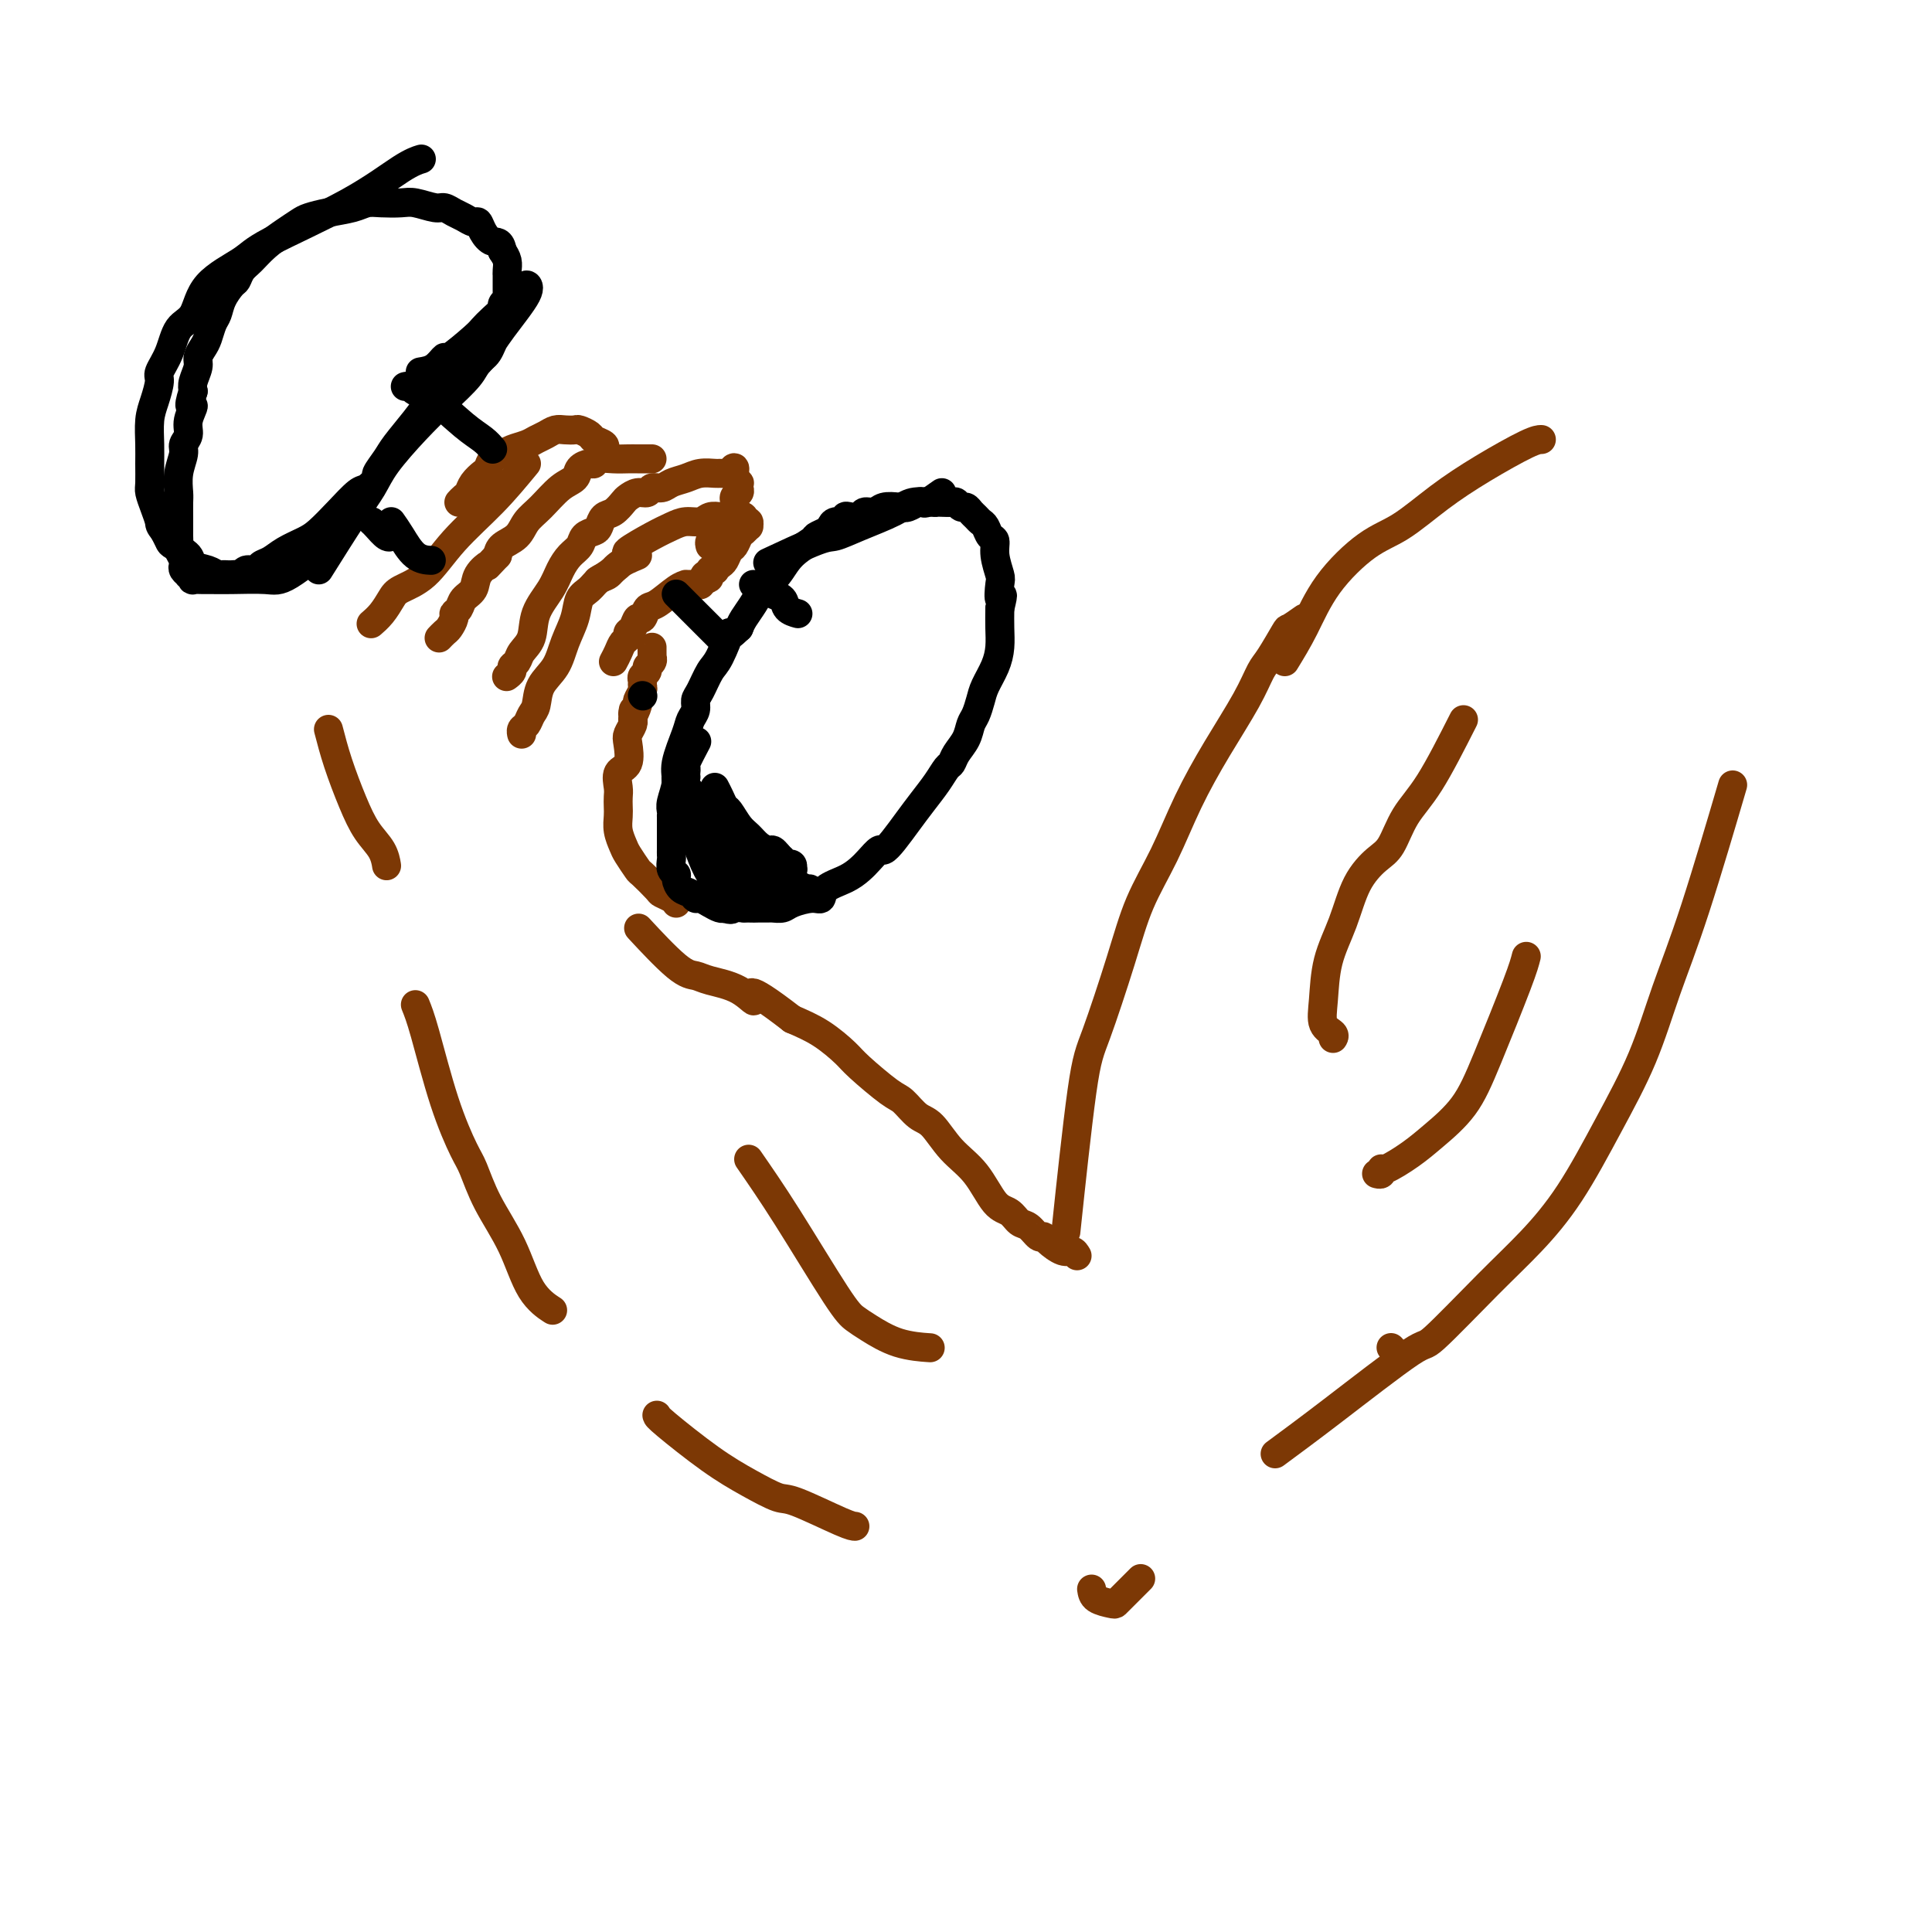 <svg viewBox='0 0 400 400' version='1.1' xmlns='http://www.w3.org/2000/svg' xmlns:xlink='http://www.w3.org/1999/xlink'><g fill='none' stroke='#7C3805' stroke-width='6' stroke-linecap='round' stroke-linejoin='round'><path d='M270,128c-1.233,0.868 -2.467,1.736 -3,2c-0.533,0.264 -0.367,-0.076 -1,1c-0.633,1.076 -2.065,3.567 -3,5c-0.935,1.433 -1.372,1.808 -2,3c-0.628,1.192 -1.449,3.203 -3,6c-1.551,2.797 -3.834,6.381 -6,10c-2.166,3.619 -4.215,7.273 -6,11c-1.785,3.727 -3.306,7.529 -5,11c-1.694,3.471 -3.561,6.613 -5,10c-1.439,3.387 -2.449,7.021 -4,12c-1.551,4.979 -3.643,11.304 -5,15c-1.357,3.696 -1.981,4.764 -3,12c-1.019,7.236 -2.434,20.639 -3,26c-0.566,5.361 -0.283,2.681 0,0'/><path d='M223,260c-0.280,-0.474 -0.561,-0.948 -1,-1c-0.439,-0.052 -1.038,0.319 -2,0c-0.962,-0.319 -2.288,-1.327 -3,-2c-0.712,-0.673 -0.809,-1.010 -1,-1c-0.191,0.010 -0.476,0.368 -1,0c-0.524,-0.368 -1.286,-1.462 -2,-2c-0.714,-0.538 -1.380,-0.519 -2,-1c-0.620,-0.481 -1.194,-1.463 -2,-2c-0.806,-0.537 -1.843,-0.628 -3,-2c-1.157,-1.372 -2.435,-4.024 -4,-6c-1.565,-1.976 -3.416,-3.275 -5,-5c-1.584,-1.725 -2.900,-3.876 -4,-5c-1.100,-1.124 -1.983,-1.219 -3,-2c-1.017,-0.781 -2.167,-2.246 -3,-3c-0.833,-0.754 -1.347,-0.796 -3,-2c-1.653,-1.204 -4.443,-3.570 -6,-5c-1.557,-1.430 -1.881,-1.923 -3,-3c-1.119,-1.077 -3.034,-2.736 -5,-4c-1.966,-1.264 -3.983,-2.132 -6,-3'/><path d='M164,211c-10.844,-8.393 -8.455,-4.877 -8,-4c0.455,0.877 -1.025,-0.887 -3,-2c-1.975,-1.113 -4.446,-1.574 -6,-2c-1.554,-0.426 -2.190,-0.815 -3,-1c-0.810,-0.185 -1.795,-0.165 -4,-2c-2.205,-1.835 -5.630,-5.524 -7,-7c-1.370,-1.476 -0.685,-0.738 0,0'/><path d='M140,187c-0.203,-0.316 -0.406,-0.632 -1,-1c-0.594,-0.368 -1.577,-0.788 -2,-1c-0.423,-0.212 -0.284,-0.216 -1,-1c-0.716,-0.784 -2.287,-2.348 -3,-3c-0.713,-0.652 -0.569,-0.391 -1,-1c-0.431,-0.609 -1.436,-2.088 -2,-3c-0.564,-0.912 -0.687,-1.256 -1,-2c-0.313,-0.744 -0.815,-1.889 -1,-3c-0.185,-1.111 -0.051,-2.189 0,-3c0.051,-0.811 0.021,-1.356 0,-2c-0.021,-0.644 -0.034,-1.387 0,-2c0.034,-0.613 0.113,-1.094 0,-2c-0.113,-0.906 -0.419,-2.235 0,-3c0.419,-0.765 1.562,-0.965 2,-2c0.438,-1.035 0.170,-2.904 0,-4c-0.170,-1.096 -0.241,-1.417 0,-2c0.241,-0.583 0.796,-1.426 1,-2c0.204,-0.574 0.058,-0.878 0,-1c-0.058,-0.122 -0.029,-0.061 0,0'/><path d='M131,149c0.399,-3.672 -0.103,-1.351 0,-1c0.103,0.351 0.813,-1.268 1,-2c0.187,-0.732 -0.147,-0.577 0,-1c0.147,-0.423 0.775,-1.423 1,-2c0.225,-0.577 0.045,-0.732 0,-1c-0.045,-0.268 0.044,-0.649 0,-1c-0.044,-0.351 -0.222,-0.672 0,-1c0.222,-0.328 0.844,-0.661 1,-1c0.156,-0.339 -0.154,-0.682 0,-1c0.154,-0.318 0.773,-0.611 1,-1c0.227,-0.389 0.061,-0.875 0,-1c-0.061,-0.125 -0.016,0.111 0,0c0.016,-0.111 0.004,-0.568 0,-1c-0.004,-0.432 -0.001,-0.838 0,-1c0.001,-0.162 0.001,-0.081 0,0'/><path d='M127,137c0.341,-0.642 0.683,-1.284 1,-2c0.317,-0.716 0.610,-1.506 1,-2c0.390,-0.494 0.878,-0.691 1,-1c0.122,-0.309 -0.122,-0.731 0,-1c0.122,-0.269 0.611,-0.385 1,-1c0.389,-0.615 0.677,-1.730 1,-2c0.323,-0.270 0.679,0.306 1,0c0.321,-0.306 0.607,-1.494 1,-2c0.393,-0.506 0.894,-0.332 2,-1c1.106,-0.668 2.817,-2.179 4,-3c1.183,-0.821 1.838,-0.952 2,-1c0.162,-0.048 -0.168,-0.013 0,0c0.168,0.013 0.834,0.003 1,0c0.166,-0.003 -0.166,-0.000 0,0c0.166,0.000 0.832,-0.003 1,0c0.168,0.003 -0.161,0.011 0,0c0.161,-0.011 0.813,-0.041 1,0c0.187,0.041 -0.089,0.155 0,0c0.089,-0.155 0.545,-0.577 1,-1'/><path d='M146,120c1.565,-0.709 0.476,0.020 0,0c-0.476,-0.020 -0.339,-0.789 0,-1c0.339,-0.211 0.878,0.136 1,0c0.122,-0.136 -0.175,-0.756 0,-1c0.175,-0.244 0.820,-0.111 1,0c0.180,0.111 -0.107,0.199 0,0c0.107,-0.199 0.606,-0.687 1,-1c0.394,-0.313 0.683,-0.451 1,-1c0.317,-0.549 0.663,-1.510 1,-2c0.337,-0.490 0.664,-0.508 1,-1c0.336,-0.492 0.679,-1.456 1,-2c0.321,-0.544 0.618,-0.666 1,-1c0.382,-0.334 0.849,-0.878 1,-1c0.151,-0.122 -0.015,0.177 0,0c0.015,-0.177 0.211,-0.832 0,-1c-0.211,-0.168 -0.830,0.151 -1,0c-0.170,-0.151 0.108,-0.771 0,-1c-0.108,-0.229 -0.602,-0.065 -1,0c-0.398,0.065 -0.699,0.033 -1,0'/><path d='M152,107c-0.728,-0.469 -1.549,-0.140 -2,0c-0.451,0.140 -0.532,0.093 -1,0c-0.468,-0.093 -1.322,-0.230 -2,0c-0.678,0.230 -1.178,0.829 -2,1c-0.822,0.171 -1.966,-0.086 -3,0c-1.034,0.086 -1.960,0.516 -3,1c-1.040,0.484 -2.195,1.023 -4,2c-1.805,0.977 -4.260,2.392 -5,3c-0.740,0.608 0.235,0.411 0,1c-0.235,0.589 -1.679,1.966 -3,3c-1.321,1.034 -2.520,1.724 -3,2c-0.480,0.276 -0.240,0.138 0,0'/><path d='M132,115c-1.513,0.636 -3.025,1.271 -4,2c-0.975,0.729 -1.412,1.551 -2,2c-0.588,0.449 -1.327,0.523 -2,1c-0.673,0.477 -1.281,1.355 -2,2c-0.719,0.645 -1.548,1.056 -2,2c-0.452,0.944 -0.527,2.420 -1,4c-0.473,1.580 -1.345,3.262 -2,5c-0.655,1.738 -1.092,3.530 -2,5c-0.908,1.470 -2.285,2.617 -3,4c-0.715,1.383 -0.766,3.001 -1,4c-0.234,0.999 -0.651,1.378 -1,2c-0.349,0.622 -0.630,1.486 -1,2c-0.370,0.514 -0.830,0.677 -1,1c-0.170,0.323 -0.048,0.807 0,1c0.048,0.193 0.024,0.097 0,0'/><path d='M147,113c-0.092,-0.332 -0.184,-0.665 0,-1c0.184,-0.335 0.646,-0.674 1,-1c0.354,-0.326 0.602,-0.640 1,-1c0.398,-0.360 0.948,-0.765 1,-1c0.052,-0.235 -0.392,-0.300 0,-1c0.392,-0.700 1.622,-2.034 2,-3c0.378,-0.966 -0.094,-1.565 0,-2c0.094,-0.435 0.753,-0.708 1,-1c0.247,-0.292 0.080,-0.604 0,-1c-0.080,-0.396 -0.074,-0.877 0,-1c0.074,-0.123 0.216,0.111 0,0c-0.216,-0.111 -0.789,-0.568 -1,-1c-0.211,-0.432 -0.060,-0.838 0,-1c0.060,-0.162 0.030,-0.081 0,0'/><path d='M152,98c0.535,-2.320 -0.629,-0.622 -1,0c-0.371,0.622 0.049,0.166 0,0c-0.049,-0.166 -0.568,-0.041 -1,0c-0.432,0.041 -0.777,-0.000 -1,0c-0.223,0.000 -0.324,0.043 -1,0c-0.676,-0.043 -1.925,-0.170 -3,0c-1.075,0.170 -1.975,0.638 -3,1c-1.025,0.362 -2.175,0.618 -3,1c-0.825,0.382 -1.324,0.890 -2,1c-0.676,0.110 -1.528,-0.179 -2,0c-0.472,0.179 -0.563,0.825 -1,1c-0.437,0.175 -1.220,-0.123 -2,0c-0.780,0.123 -1.557,0.667 -2,1c-0.443,0.333 -0.551,0.457 -1,1c-0.449,0.543 -1.237,1.507 -2,2c-0.763,0.493 -1.499,0.517 -2,1c-0.501,0.483 -0.767,1.427 -1,2c-0.233,0.573 -0.433,0.775 -1,1c-0.567,0.225 -1.502,0.474 -2,1c-0.498,0.526 -0.561,1.329 -1,2c-0.439,0.671 -1.254,1.212 -2,2c-0.746,0.788 -1.422,1.825 -2,3c-0.578,1.175 -1.058,2.490 -2,4c-0.942,1.510 -2.348,3.217 -3,5c-0.652,1.783 -0.552,3.643 -1,5c-0.448,1.357 -1.444,2.210 -2,3c-0.556,0.790 -0.671,1.518 -1,2c-0.329,0.482 -0.872,0.717 -1,1c-0.128,0.283 0.158,0.615 0,1c-0.158,0.385 -0.759,0.824 -1,1c-0.241,0.176 -0.120,0.088 0,0'/><path d='M135,95c-1.110,0.002 -2.220,0.005 -3,0c-0.780,-0.005 -1.230,-0.016 -2,0c-0.770,0.016 -1.860,0.059 -3,0c-1.140,-0.059 -2.332,-0.220 -3,0c-0.668,0.220 -0.814,0.819 -1,1c-0.186,0.181 -0.412,-0.058 -1,0c-0.588,0.058 -1.537,0.413 -2,1c-0.463,0.587 -0.440,1.407 -1,2c-0.560,0.593 -1.701,0.960 -3,2c-1.299,1.040 -2.754,2.754 -4,4c-1.246,1.246 -2.282,2.025 -3,3c-0.718,0.975 -1.116,2.147 -2,3c-0.884,0.853 -2.252,1.387 -3,2c-0.748,0.613 -0.874,1.307 -1,2'/><path d='M103,115c-2.970,3.158 -1.895,2.054 -2,2c-0.105,-0.054 -1.391,0.941 -2,2c-0.609,1.059 -0.541,2.181 -1,3c-0.459,0.819 -1.447,1.337 -2,2c-0.553,0.663 -0.673,1.473 -1,2c-0.327,0.527 -0.862,0.772 -1,1c-0.138,0.228 0.120,0.440 0,1c-0.120,0.560 -0.620,1.470 -1,2c-0.380,0.530 -0.641,0.681 -1,1c-0.359,0.319 -0.817,0.805 -1,1c-0.183,0.195 -0.092,0.097 0,0'/><path d='M125,93c0.211,-0.332 0.422,-0.663 0,-1c-0.422,-0.337 -1.478,-0.678 -2,-1c-0.522,-0.322 -0.510,-0.623 -1,-1c-0.490,-0.377 -1.482,-0.830 -2,-1c-0.518,-0.170 -0.562,-0.057 -1,0c-0.438,0.057 -1.271,0.057 -2,0c-0.729,-0.057 -1.354,-0.170 -2,0c-0.646,0.170 -1.314,0.623 -2,1c-0.686,0.377 -1.392,0.677 -2,1c-0.608,0.323 -1.119,0.668 -2,1c-0.881,0.332 -2.133,0.652 -3,1c-0.867,0.348 -1.349,0.726 -2,1c-0.651,0.274 -1.470,0.444 -2,1c-0.530,0.556 -0.772,1.497 -1,2c-0.228,0.503 -0.442,0.569 -1,1c-0.558,0.431 -1.459,1.229 -2,2c-0.541,0.771 -0.723,1.515 -1,2c-0.277,0.485 -0.651,0.710 -1,1c-0.349,0.290 -0.675,0.645 -1,1'/><path d='M109,96c-2.197,2.666 -4.395,5.332 -7,8c-2.605,2.668 -5.618,5.337 -8,8c-2.382,2.663 -4.134,5.320 -6,7c-1.866,1.680 -3.845,2.384 -5,3c-1.155,0.616 -1.485,1.145 -2,2c-0.515,0.855 -1.216,2.038 -2,3c-0.784,0.962 -1.653,1.703 -2,2c-0.347,0.297 -0.174,0.148 0,0'/><path d='M68,151c0.574,2.209 1.149,4.417 2,7c0.851,2.583 1.979,5.540 3,8c1.021,2.460 1.933,4.422 3,6c1.067,1.578 2.287,2.771 3,4c0.713,1.229 0.918,2.494 1,3c0.082,0.506 0.041,0.253 0,0'/><path d='M86,208c0.502,1.233 1.003,2.465 2,6c0.997,3.535 2.489,9.372 4,14c1.511,4.628 3.039,8.047 4,10c0.961,1.953 1.354,2.440 2,4c0.646,1.560 1.543,4.194 3,7c1.457,2.806 3.473,5.783 5,9c1.527,3.217 2.565,6.674 4,9c1.435,2.326 3.267,3.522 4,4c0.733,0.478 0.366,0.239 0,0'/><path d='M136,293c0.024,0.180 0.048,0.360 2,2c1.952,1.640 5.832,4.741 9,7c3.168,2.259 5.623,3.677 8,5c2.377,1.323 4.676,2.551 6,3c1.324,0.449 1.675,0.120 4,1c2.325,0.880 6.626,2.968 9,4c2.374,1.032 2.821,1.009 3,1c0.179,-0.009 0.089,-0.005 0,0'/><path d='M226,329c0.108,0.737 0.217,1.474 1,2c0.783,0.526 2.242,0.841 3,1c0.758,0.159 0.816,0.161 1,0c0.184,-0.161 0.492,-0.487 1,-1c0.508,-0.513 1.214,-1.215 2,-2c0.786,-0.785 1.653,-1.653 2,-2c0.347,-0.347 0.173,-0.174 0,0'/><path d='M288,279c0.000,0.000 0.100,0.100 0.1,0.1'/><path d='M264,301c3.338,-2.462 6.676,-4.924 12,-9c5.324,-4.076 12.634,-9.766 16,-12c3.366,-2.234 2.789,-1.011 5,-3c2.211,-1.989 7.210,-7.190 11,-11c3.790,-3.810 6.371,-6.228 9,-9c2.629,-2.772 5.305,-5.897 8,-10c2.695,-4.103 5.410,-9.184 8,-14c2.590,-4.816 5.056,-9.368 7,-14c1.944,-4.632 3.366,-9.345 5,-14c1.634,-4.655 3.478,-9.253 6,-17c2.522,-7.747 5.720,-18.642 7,-23c1.280,-4.358 0.640,-2.179 0,0'/><path d='M266,137c1.324,-2.160 2.647,-4.320 4,-7c1.353,-2.680 2.734,-5.881 5,-9c2.266,-3.119 5.415,-6.156 8,-8c2.585,-1.844 4.605,-2.494 7,-4c2.395,-1.506 5.164,-3.868 8,-6c2.836,-2.132 5.740,-4.035 9,-6c3.260,-1.965 6.878,-3.990 9,-5c2.122,-1.010 2.749,-1.003 3,-1c0.251,0.003 0.125,0.001 0,0'/><path d='M303,149c-2.466,4.867 -4.933,9.733 -7,13c-2.067,3.267 -3.736,4.934 -5,7c-1.264,2.066 -2.125,4.531 -3,6c-0.875,1.469 -1.765,1.942 -3,3c-1.235,1.058 -2.816,2.699 -4,5c-1.184,2.301 -1.970,5.260 -3,8c-1.030,2.740 -2.304,5.260 -3,8c-0.696,2.740 -0.814,5.701 -1,8c-0.186,2.299 -0.442,3.936 0,5c0.442,1.064 1.580,1.556 2,2c0.420,0.444 0.120,0.841 0,1c-0.120,0.159 -0.060,0.079 0,0'/><path d='M316,198c-0.277,1.099 -0.554,2.198 -2,6c-1.446,3.802 -4.062,10.309 -6,15c-1.938,4.691 -3.199,7.568 -5,10c-1.801,2.432 -4.142,4.421 -6,6c-1.858,1.579 -3.234,2.749 -5,4c-1.766,1.251 -3.924,2.584 -5,3c-1.076,0.416 -1.072,-0.084 -1,0c0.072,0.084 0.212,0.753 0,1c-0.212,0.247 -0.775,0.070 -1,0c-0.225,-0.070 -0.113,-0.035 0,0'/><path d='M155,240c2.355,3.401 4.711,6.802 8,12c3.289,5.198 7.513,12.191 10,16c2.487,3.809 3.238,4.432 4,5c0.762,0.568 1.534,1.080 3,2c1.466,0.920 3.625,2.248 6,3c2.375,0.752 4.964,0.929 6,1c1.036,0.071 0.518,0.035 0,0'/></g>
<g fill='none' stroke='#000000' stroke-width='6' stroke-linecap='round' stroke-linejoin='round'><path d='M156,121c1.212,0.326 2.423,0.651 3,1c0.577,0.349 0.519,0.721 1,1c0.481,0.279 1.500,0.467 2,1c0.500,0.533 0.481,1.413 1,2c0.519,0.587 1.577,0.882 2,1c0.423,0.118 0.212,0.059 0,0'/><path d='M195,102c-1.172,0.837 -2.343,1.675 -3,2c-0.657,0.325 -0.799,0.139 -1,0c-0.201,-0.139 -0.462,-0.229 -1,0c-0.538,0.229 -1.352,0.778 -2,1c-0.648,0.222 -1.128,0.116 -2,0c-0.872,-0.116 -2.135,-0.241 -3,0c-0.865,0.241 -1.332,0.848 -2,1c-0.668,0.152 -1.536,-0.151 -2,0c-0.464,0.151 -0.523,0.758 -1,1c-0.477,0.242 -1.371,0.120 -2,0c-0.629,-0.120 -0.993,-0.240 -1,0c-0.007,0.240 0.345,0.838 0,1c-0.345,0.162 -1.385,-0.113 -2,0c-0.615,0.113 -0.804,0.612 -1,1c-0.196,0.388 -0.397,0.663 -1,1c-0.603,0.337 -1.607,0.737 -2,1c-0.393,0.263 -0.174,0.391 -1,1c-0.826,0.609 -2.697,1.700 -4,3c-1.303,1.300 -2.037,2.810 -3,4c-0.963,1.190 -2.155,2.061 -3,3c-0.845,0.939 -1.343,1.945 -2,3c-0.657,1.055 -1.473,2.159 -2,3c-0.527,0.841 -0.763,1.421 -1,2'/><path d='M153,130c-3.451,3.360 -2.077,0.759 -2,1c0.077,0.241 -1.141,3.324 -2,5c-0.859,1.676 -1.358,1.943 -2,3c-0.642,1.057 -1.428,2.902 -2,4c-0.572,1.098 -0.932,1.448 -1,2c-0.068,0.552 0.154,1.304 0,2c-0.154,0.696 -0.686,1.334 -1,2c-0.314,0.666 -0.410,1.358 -1,3c-0.590,1.642 -1.675,4.234 -2,6c-0.325,1.766 0.109,2.706 0,4c-0.109,1.294 -0.761,2.942 -1,4c-0.239,1.058 -0.064,1.525 0,2c0.064,0.475 0.017,0.957 0,1c-0.017,0.043 -0.005,-0.353 0,0c0.005,0.353 0.001,1.457 0,2c-0.001,0.543 -0.000,0.527 0,1c0.000,0.473 0.000,1.435 0,2c-0.000,0.565 -0.001,0.732 0,1c0.001,0.268 0.004,0.635 0,1c-0.004,0.365 -0.016,0.727 0,1c0.016,0.273 0.059,0.458 0,1c-0.059,0.542 -0.219,1.440 0,2c0.219,0.560 0.818,0.781 1,1c0.182,0.219 -0.054,0.436 0,1c0.054,0.564 0.399,1.474 1,2c0.601,0.526 1.460,0.666 2,1c0.540,0.334 0.761,0.860 1,1c0.239,0.140 0.497,-0.107 1,0c0.503,0.107 1.251,0.567 2,1c0.749,0.433 1.500,0.838 2,1c0.500,0.162 0.750,0.081 1,0'/><path d='M150,188c1.688,0.619 1.407,0.166 2,0c0.593,-0.166 2.060,-0.044 3,0c0.940,0.044 1.352,0.009 2,0c0.648,-0.009 1.532,0.007 2,0c0.468,-0.007 0.521,-0.039 1,0c0.479,0.039 1.383,0.148 2,0c0.617,-0.148 0.948,-0.553 2,-1c1.052,-0.447 2.824,-0.935 4,-1c1.176,-0.065 1.757,0.292 2,0c0.243,-0.292 0.149,-1.235 1,-2c0.851,-0.765 2.647,-1.353 4,-2c1.353,-0.647 2.263,-1.355 3,-2c0.737,-0.645 1.303,-1.228 2,-2c0.697,-0.772 1.526,-1.731 2,-2c0.474,-0.269 0.592,0.154 1,0c0.408,-0.154 1.107,-0.885 2,-2c0.893,-1.115 1.980,-2.613 3,-4c1.020,-1.387 1.974,-2.664 3,-4c1.026,-1.336 2.124,-2.731 3,-4c0.876,-1.269 1.530,-2.413 2,-3c0.470,-0.587 0.756,-0.618 1,-1c0.244,-0.382 0.447,-1.117 1,-2c0.553,-0.883 1.457,-1.915 2,-3c0.543,-1.085 0.727,-2.222 1,-3c0.273,-0.778 0.637,-1.197 1,-2c0.363,-0.803 0.724,-1.989 1,-3c0.276,-1.011 0.466,-1.848 1,-3c0.534,-1.152 1.411,-2.618 2,-4c0.589,-1.382 0.889,-2.680 1,-4c0.111,-1.320 0.032,-2.663 0,-4c-0.032,-1.337 -0.016,-2.669 0,-4'/><path d='M207,126c1.088,-4.466 0.306,-2.132 0,-2c-0.306,0.132 -0.138,-1.938 0,-3c0.138,-1.062 0.244,-1.114 0,-2c-0.244,-0.886 -0.839,-2.604 -1,-4c-0.161,-1.396 0.112,-2.468 0,-3c-0.112,-0.532 -0.607,-0.523 -1,-1c-0.393,-0.477 -0.683,-1.438 -1,-2c-0.317,-0.562 -0.662,-0.724 -1,-1c-0.338,-0.276 -0.668,-0.666 -1,-1c-0.332,-0.334 -0.665,-0.611 -1,-1c-0.335,-0.389 -0.671,-0.889 -1,-1c-0.329,-0.111 -0.652,0.166 -1,0c-0.348,-0.166 -0.721,-0.776 -1,-1c-0.279,-0.224 -0.466,-0.061 -1,0c-0.534,0.061 -1.417,0.021 -2,0c-0.583,-0.021 -0.868,-0.025 -1,0c-0.132,0.025 -0.112,0.077 -1,0c-0.888,-0.077 -2.685,-0.284 -4,0c-1.315,0.284 -2.147,1.057 -4,2c-1.853,0.943 -4.726,2.054 -7,3c-2.274,0.946 -3.950,1.728 -5,2c-1.050,0.272 -1.475,0.035 -4,1c-2.525,0.965 -7.150,3.133 -9,4c-1.850,0.867 -0.925,0.434 0,0'/><path d='M140,123c3.333,3.333 6.667,6.667 8,8c1.333,1.333 0.667,0.667 0,0'/><path d='M133,144c0.000,0.000 0.100,0.100 0.1,0.1'/><path d='M102,93c-0.543,-0.643 -1.087,-1.286 -2,-2c-0.913,-0.714 -2.196,-1.498 -4,-3c-1.804,-1.502 -4.130,-3.723 -6,-5c-1.870,-1.277 -3.286,-1.610 -4,-2c-0.714,-0.390 -0.728,-0.836 -1,-1c-0.272,-0.164 -0.804,-0.044 -1,0c-0.196,0.044 -0.056,0.013 0,0c0.056,-0.013 0.028,-0.006 0,0'/><path d='M87,77c1.035,-0.167 2.069,-0.334 3,-1c0.931,-0.666 1.757,-1.830 2,-2c0.243,-0.170 -0.099,0.655 1,0c1.099,-0.655 3.638,-2.791 5,-4c1.362,-1.209 1.546,-1.491 2,-2c0.454,-0.509 1.179,-1.246 2,-2c0.821,-0.754 1.737,-1.527 2,-2c0.263,-0.473 -0.126,-0.648 0,-1c0.126,-0.352 0.766,-0.881 1,-1c0.234,-0.119 0.063,0.172 0,0c-0.063,-0.172 -0.017,-0.806 0,-1c0.017,-0.194 0.005,0.054 0,0c-0.005,-0.054 -0.001,-0.409 0,-1c0.001,-0.591 0.001,-1.418 0,-2c-0.001,-0.582 -0.003,-0.918 0,-1c0.003,-0.082 0.011,0.092 0,0c-0.011,-0.092 -0.041,-0.448 0,-1c0.041,-0.552 0.155,-1.301 0,-2c-0.155,-0.699 -0.577,-1.350 -1,-2'/><path d='M104,52c-0.345,-2.221 -1.209,-1.775 -2,-2c-0.791,-0.225 -1.510,-1.121 -2,-2c-0.490,-0.879 -0.751,-1.742 -1,-2c-0.249,-0.258 -0.488,0.090 -1,0c-0.512,-0.090 -1.299,-0.616 -2,-1c-0.701,-0.384 -1.316,-0.625 -2,-1c-0.684,-0.375 -1.436,-0.885 -2,-1c-0.564,-0.115 -0.941,0.165 -2,0c-1.059,-0.165 -2.799,-0.773 -4,-1c-1.201,-0.227 -1.864,-0.072 -3,0c-1.136,0.072 -2.745,0.061 -4,0c-1.255,-0.061 -2.156,-0.172 -3,0c-0.844,0.172 -1.632,0.626 -3,1c-1.368,0.374 -3.318,0.669 -5,1c-1.682,0.331 -3.098,0.697 -4,1c-0.902,0.303 -1.292,0.542 -2,1c-0.708,0.458 -1.734,1.135 -3,2c-1.266,0.865 -2.772,1.918 -4,3c-1.228,1.082 -2.178,2.193 -3,3c-0.822,0.807 -1.516,1.308 -2,2c-0.484,0.692 -0.760,1.574 -1,2c-0.240,0.426 -0.446,0.397 -1,1c-0.554,0.603 -1.458,1.838 -2,3c-0.542,1.162 -0.724,2.251 -1,3c-0.276,0.749 -0.647,1.158 -1,2c-0.353,0.842 -0.687,2.116 -1,3c-0.313,0.884 -0.606,1.378 -1,2c-0.394,0.622 -0.889,1.373 -1,2c-0.111,0.627 0.162,1.130 0,2c-0.162,0.870 -0.761,2.106 -1,3c-0.239,0.894 -0.120,1.447 0,2'/><path d='M40,81c-1.482,4.406 -0.186,2.922 0,3c0.186,0.078 -0.739,1.717 -1,3c-0.261,1.283 0.140,2.210 0,3c-0.140,0.790 -0.822,1.442 -1,2c-0.178,0.558 0.149,1.022 0,2c-0.149,0.978 -0.772,2.472 -1,4c-0.228,1.528 -0.061,3.092 0,4c0.061,0.908 0.016,1.161 0,2c-0.016,0.839 -0.004,2.265 0,3c0.004,0.735 0.001,0.778 0,1c-0.001,0.222 -0.001,0.622 0,1c0.001,0.378 0.004,0.735 0,1c-0.004,0.265 -0.015,0.438 0,1c0.015,0.562 0.055,1.512 0,2c-0.055,0.488 -0.207,0.513 0,1c0.207,0.487 0.772,1.437 1,2c0.228,0.563 0.117,0.738 0,1c-0.117,0.262 -0.241,0.610 0,1c0.241,0.390 0.848,0.823 1,1c0.152,0.177 -0.149,0.100 0,0c0.149,-0.100 0.749,-0.223 1,0c0.251,0.223 0.153,0.792 0,1c-0.153,0.208 -0.361,0.055 0,0c0.361,-0.055 1.291,-0.013 2,0c0.709,0.013 1.197,-0.005 2,0c0.803,0.005 1.922,0.032 4,0c2.078,-0.032 5.114,-0.122 7,0c1.886,0.122 2.623,0.456 5,-1c2.377,-1.456 6.393,-4.702 8,-6c1.607,-1.298 0.803,-0.649 0,0'/><path d='M66,118c2.558,-4.075 5.116,-8.150 7,-11c1.884,-2.850 3.093,-4.475 4,-6c0.907,-1.525 1.513,-2.951 3,-5c1.487,-2.049 3.855,-4.722 6,-7c2.145,-2.278 4.068,-4.163 6,-6c1.932,-1.837 3.873,-3.626 5,-5c1.127,-1.374 1.440,-2.332 2,-3c0.560,-0.668 1.368,-1.048 2,-2c0.632,-0.952 1.087,-2.478 2,-4c0.913,-1.522 2.282,-3.039 3,-4c0.718,-0.961 0.785,-1.366 1,-2c0.215,-0.634 0.578,-1.497 1,-2c0.422,-0.503 0.903,-0.646 1,-1c0.097,-0.354 -0.191,-0.920 0,-1c0.191,-0.080 0.859,0.325 0,2c-0.859,1.675 -3.245,4.622 -5,7c-1.755,2.378 -2.877,4.189 -4,6'/><path d='M100,74c-2.275,2.807 -3.962,3.323 -5,4c-1.038,0.677 -1.426,1.515 -2,2c-0.574,0.485 -1.332,0.618 -2,1c-0.668,0.382 -1.245,1.013 -2,2c-0.755,0.987 -1.689,2.329 -3,4c-1.311,1.671 -2.999,3.670 -4,5c-1.001,1.330 -1.316,1.989 -2,3c-0.684,1.011 -1.736,2.373 -2,3c-0.264,0.627 0.260,0.517 0,1c-0.260,0.483 -1.303,1.557 -2,2c-0.697,0.443 -1.047,0.254 -2,1c-0.953,0.746 -2.510,2.427 -4,4c-1.490,1.573 -2.914,3.037 -4,4c-1.086,0.963 -1.834,1.425 -3,2c-1.166,0.575 -2.750,1.263 -4,2c-1.250,0.737 -2.166,1.522 -3,2c-0.834,0.478 -1.585,0.650 -2,1c-0.415,0.350 -0.492,0.878 -1,1c-0.508,0.122 -1.445,-0.164 -2,0c-0.555,0.164 -0.726,0.776 -1,1c-0.274,0.224 -0.650,0.061 -1,0c-0.350,-0.061 -0.673,-0.020 -1,0c-0.327,0.020 -0.659,0.017 -1,0c-0.341,-0.017 -0.691,-0.049 -1,0c-0.309,0.049 -0.577,0.178 -1,0c-0.423,-0.178 -1.002,-0.663 -2,-1c-0.998,-0.337 -2.414,-0.527 -3,-1c-0.586,-0.473 -0.343,-1.230 -1,-2c-0.657,-0.770 -2.215,-1.553 -3,-2c-0.785,-0.447 -0.796,-0.556 -1,-1c-0.204,-0.444 -0.602,-1.222 -1,-2'/><path d='M34,110c-1.110,-1.398 -0.886,-1.392 -1,-2c-0.114,-0.608 -0.566,-1.830 -1,-3c-0.434,-1.170 -0.849,-2.287 -1,-3c-0.151,-0.713 -0.038,-1.022 0,-2c0.038,-0.978 0.000,-2.626 0,-4c-0.000,-1.374 0.037,-2.474 0,-4c-0.037,-1.526 -0.147,-3.477 0,-5c0.147,-1.523 0.552,-2.618 1,-4c0.448,-1.382 0.939,-3.053 1,-4c0.061,-0.947 -0.308,-1.172 0,-2c0.308,-0.828 1.294,-2.259 2,-4c0.706,-1.741 1.133,-3.792 2,-5c0.867,-1.208 2.174,-1.573 3,-3c0.826,-1.427 1.172,-3.916 3,-6c1.828,-2.084 5.138,-3.763 7,-5c1.862,-1.237 2.275,-2.030 6,-4c3.725,-1.970 10.761,-5.116 16,-8c5.239,-2.884 8.680,-5.507 11,-7c2.320,-1.493 3.520,-1.855 4,-2c0.480,-0.145 0.240,-0.072 0,0'/><path d='M77,108c0.226,0.196 0.452,0.393 1,1c0.548,0.607 1.417,1.625 2,2c0.583,0.375 0.881,0.107 1,0c0.119,-0.107 0.060,-0.054 0,0'/><path d='M81,108c0.595,0.845 1.190,1.690 2,3c0.810,1.310 1.833,3.083 3,4c1.167,0.917 2.476,0.976 3,1c0.524,0.024 0.262,0.012 0,0'/><path d='M148,163c0.327,0.628 0.654,1.256 1,2c0.346,0.744 0.711,1.603 1,2c0.289,0.397 0.501,0.331 1,1c0.499,0.669 1.286,2.073 2,3c0.714,0.927 1.357,1.375 2,2c0.643,0.625 1.286,1.425 2,2c0.714,0.575 1.500,0.924 2,1c0.500,0.076 0.714,-0.121 1,0c0.286,0.121 0.643,0.561 1,1'/><path d='M161,177c2.255,2.408 1.393,1.429 1,1c-0.393,-0.429 -0.315,-0.307 0,0c0.315,0.307 0.869,0.800 1,1c0.131,0.200 -0.159,0.106 0,0c0.159,-0.106 0.768,-0.225 1,0c0.232,0.225 0.086,0.793 0,1c-0.086,0.207 -0.113,0.053 0,0c0.113,-0.053 0.365,-0.006 0,0c-0.365,0.006 -1.347,-0.029 -2,0c-0.653,0.029 -0.977,0.121 -2,0c-1.023,-0.121 -2.745,-0.455 -4,-1c-1.255,-0.545 -2.042,-1.300 -3,-2c-0.958,-0.700 -2.088,-1.343 -3,-2c-0.912,-0.657 -1.607,-1.327 -2,-2c-0.393,-0.673 -0.482,-1.350 -1,-2c-0.518,-0.650 -1.463,-1.272 -2,-2c-0.537,-0.728 -0.666,-1.562 -1,-2c-0.334,-0.438 -0.874,-0.481 -1,-1c-0.126,-0.519 0.162,-1.515 0,-2c-0.162,-0.485 -0.775,-0.459 -1,-1c-0.225,-0.541 -0.062,-1.647 0,-2c0.062,-0.353 0.024,0.048 0,0c-0.024,-0.048 -0.034,-0.546 0,-1c0.034,-0.454 0.112,-0.864 0,-1c-0.112,-0.136 -0.415,0.002 0,-1c0.415,-1.002 1.547,-3.143 2,-4c0.453,-0.857 0.226,-0.428 0,0'/><path d='M145,167c2.169,2.334 4.339,4.668 7,7c2.661,2.332 5.814,4.663 8,6c2.186,1.337 3.405,1.680 4,2c0.595,0.320 0.566,0.619 1,1c0.434,0.381 1.330,0.846 2,1c0.670,0.154 1.112,-0.004 0,0c-1.112,0.004 -3.778,0.170 -5,0c-1.222,-0.170 -0.999,-0.675 -2,-1c-1.001,-0.325 -3.227,-0.468 -5,-1c-1.773,-0.532 -3.093,-1.451 -4,-2c-0.907,-0.549 -1.402,-0.728 -2,-1c-0.598,-0.272 -1.299,-0.636 -2,-1'/><path d='M147,178c-3.034,-0.940 -0.621,-0.291 0,0c0.621,0.291 -0.552,0.223 -1,0c-0.448,-0.223 -0.173,-0.600 0,-1c0.173,-0.400 0.244,-0.823 0,-1c-0.244,-0.177 -0.803,-0.109 -1,0c-0.197,0.109 -0.033,0.257 0,0c0.033,-0.257 -0.064,-0.920 0,-1c0.064,-0.080 0.291,0.423 1,1c0.709,0.577 1.901,1.227 4,2c2.099,0.773 5.103,1.670 7,2c1.897,0.330 2.685,0.094 3,0c0.315,-0.094 0.158,-0.047 0,0'/><path d='M154,188c-0.374,-0.522 -0.748,-1.044 -2,-2c-1.252,-0.956 -3.382,-2.344 -5,-5c-1.618,-2.656 -2.722,-6.578 -4,-10c-1.278,-3.422 -2.729,-6.344 -3,-9c-0.271,-2.656 0.637,-5.044 1,-6c0.363,-0.956 0.182,-0.478 0,0'/></g>
</svg>